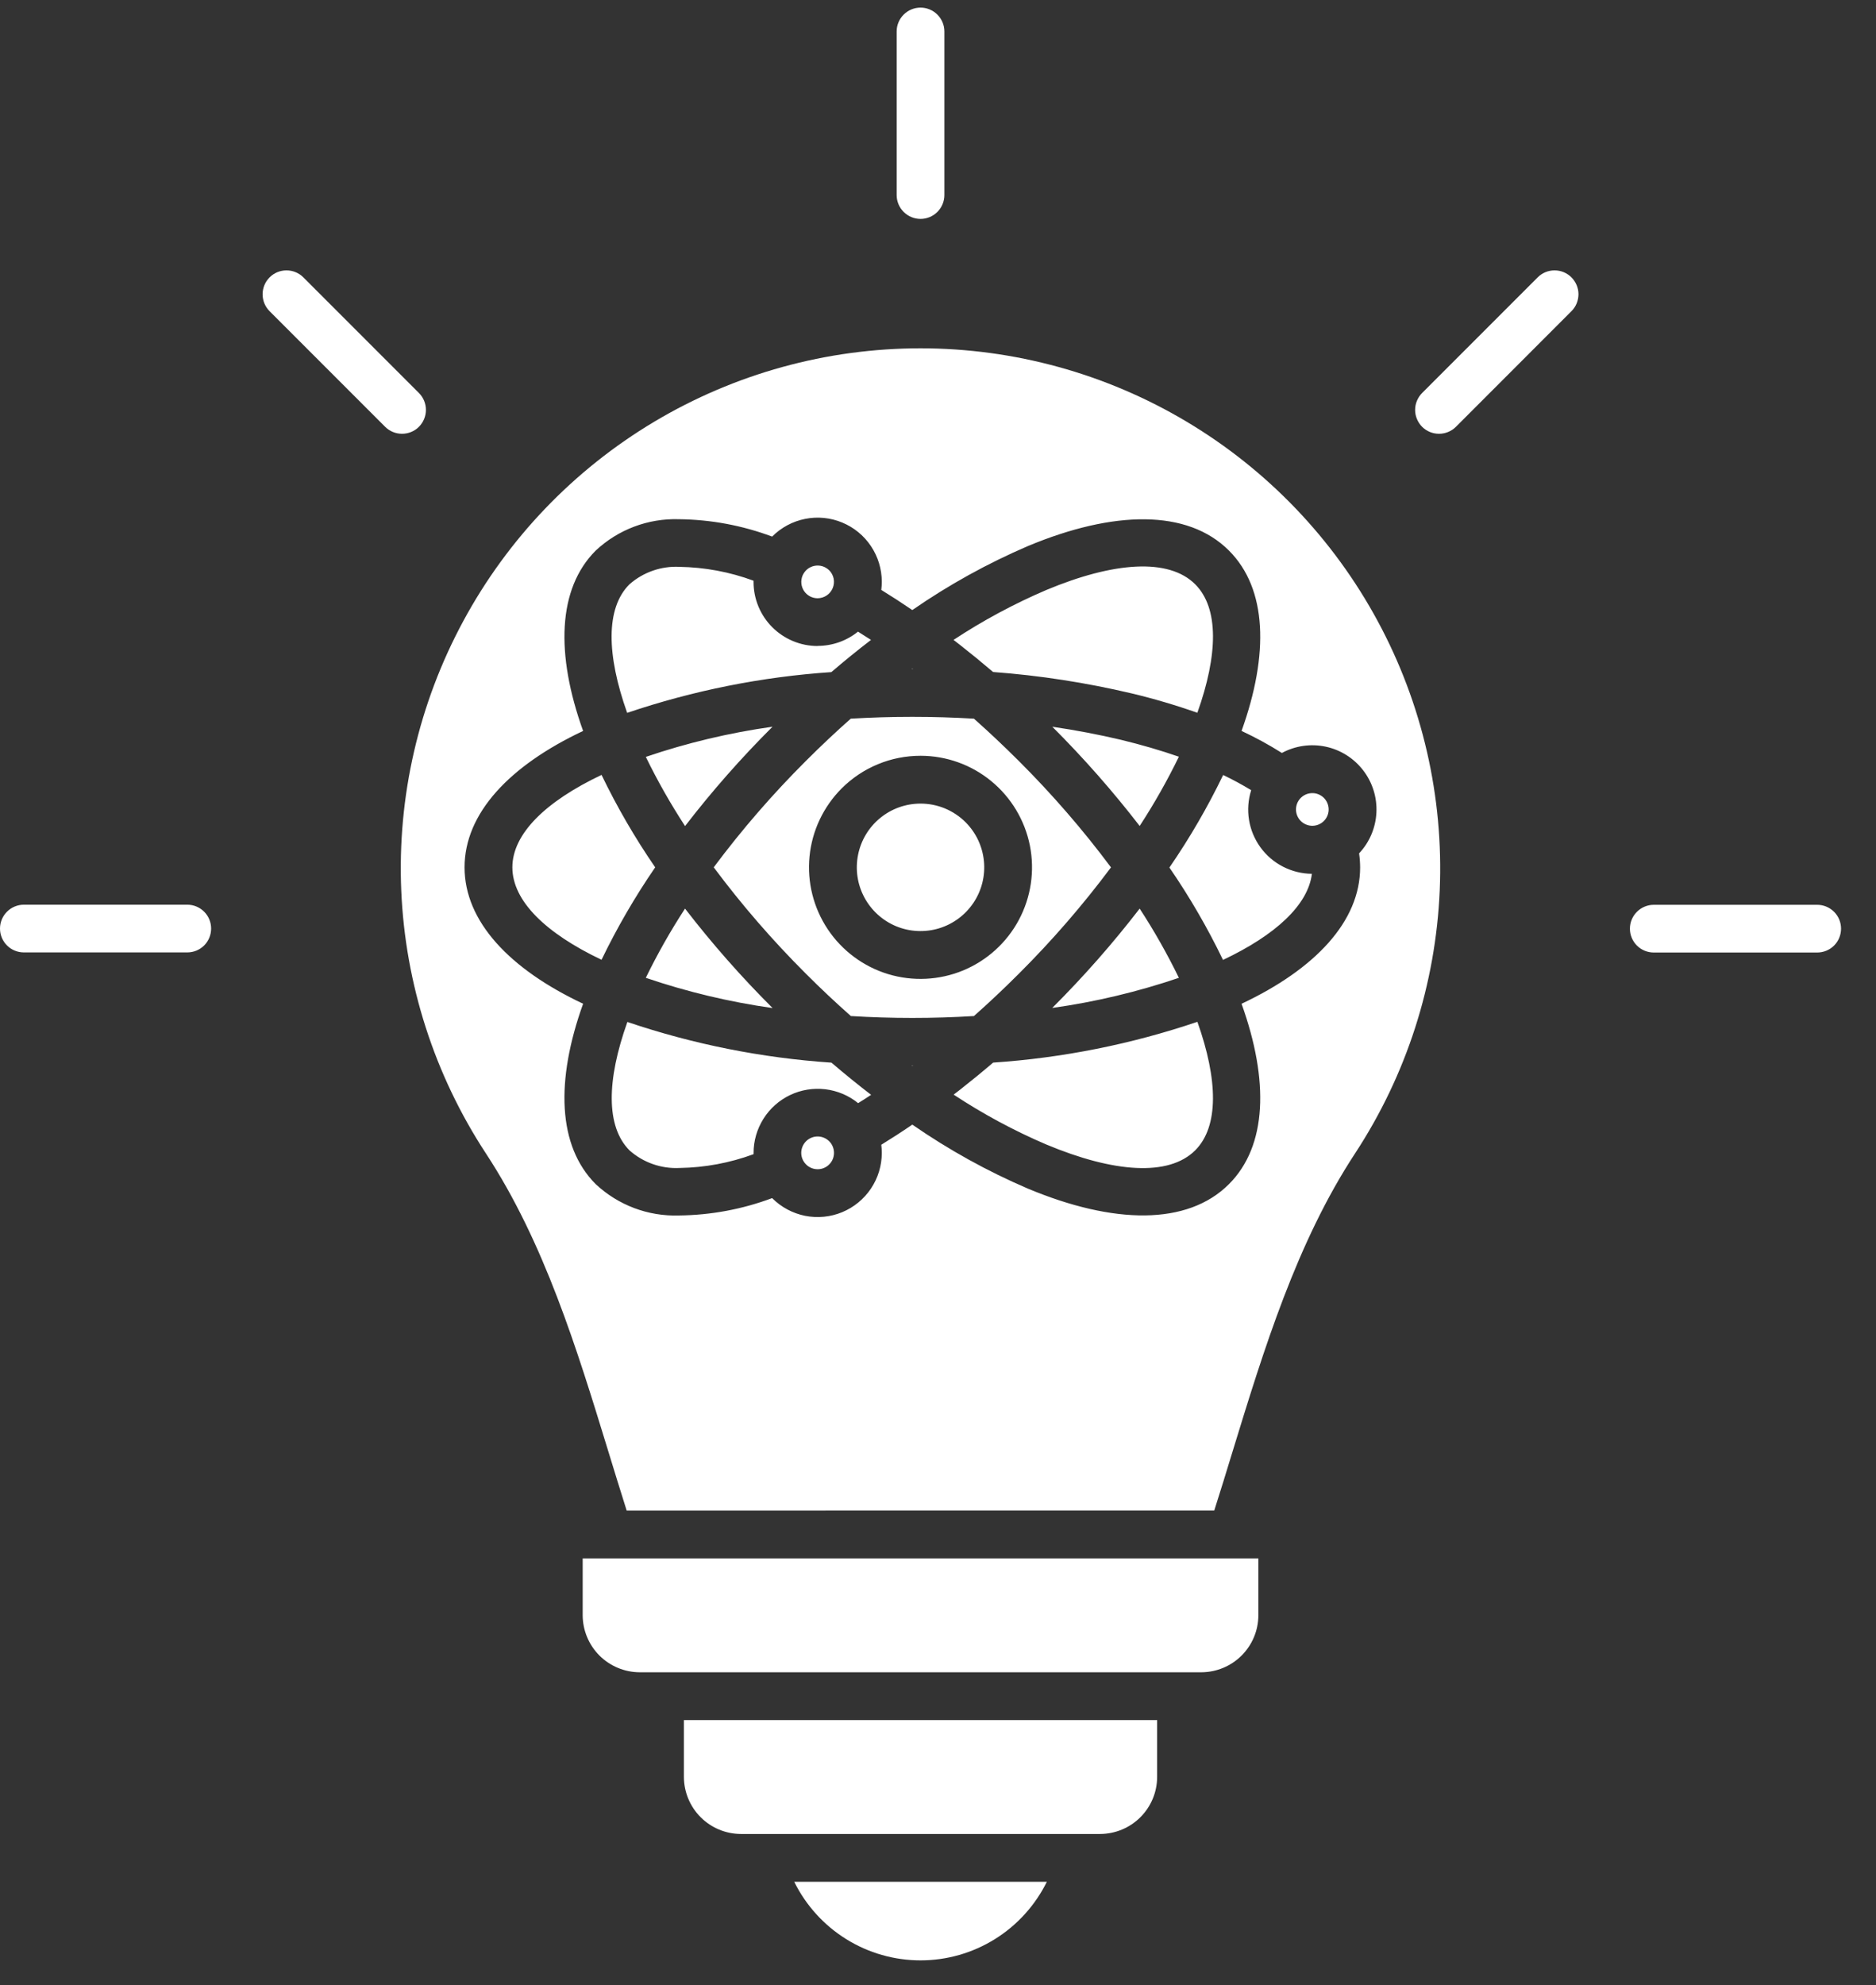 <svg width="52" height="55" viewBox="0 0 52 55" fill="none" xmlns="http://www.w3.org/2000/svg">
<rect x="0" y="0" width="52" height="55" fill="#333333" stroke="none"/>
<path fill-rule="evenodd" clip-rule="evenodd" d="M40.356 11.825C40.294 11.886 40.221 11.935 40.141 11.968C40.06 12.001 39.974 12.018 39.888 12.018C39.8 12.018 39.714 12.001 39.634 11.968C39.554 11.935 39.481 11.886 39.419 11.825C39.358 11.763 39.309 11.69 39.276 11.61C39.242 11.529 39.225 11.443 39.225 11.356C39.225 11.269 39.242 11.183 39.276 11.103C39.309 11.023 39.358 10.95 39.419 10.888L42.622 7.685C42.683 7.623 42.757 7.574 42.837 7.541C42.917 7.508 43.003 7.491 43.09 7.491C43.177 7.491 43.264 7.508 43.344 7.541C43.424 7.575 43.497 7.623 43.559 7.685C43.62 7.747 43.669 7.82 43.702 7.9C43.736 7.98 43.753 8.066 43.753 8.153C43.752 8.24 43.735 8.327 43.702 8.407C43.669 8.487 43.62 8.56 43.558 8.622L40.356 11.825ZM5.191 25.065C5.367 25.065 5.535 25.135 5.659 25.259C5.783 25.383 5.852 25.551 5.852 25.726C5.852 25.902 5.783 26.07 5.659 26.194C5.535 26.318 5.367 26.387 5.191 26.387H0.661C0.486 26.387 0.318 26.318 0.194 26.194C0.07 26.07 0 25.902 0 25.726C0 25.551 0.07 25.383 0.194 25.259C0.318 25.135 0.486 25.065 0.661 25.065H5.191ZM11.612 10.888C11.736 11.012 11.806 11.181 11.806 11.356C11.806 11.532 11.736 11.7 11.612 11.825C11.488 11.949 11.319 12.018 11.144 12.018C10.968 12.018 10.8 11.949 10.676 11.825L7.473 8.622C7.411 8.56 7.363 8.487 7.329 8.407C7.296 8.327 7.279 8.24 7.279 8.153C7.279 8.066 7.296 7.98 7.329 7.9C7.362 7.82 7.411 7.747 7.473 7.685C7.534 7.623 7.607 7.575 7.687 7.541C7.768 7.508 7.854 7.491 7.941 7.491C8.028 7.491 8.114 7.508 8.194 7.541C8.275 7.574 8.348 7.623 8.409 7.685L11.612 10.888ZM26.177 5.404C26.177 5.579 26.107 5.747 25.983 5.871C25.859 5.995 25.691 6.065 25.516 6.065C25.34 6.065 25.172 5.995 25.048 5.871C24.924 5.747 24.854 5.579 24.854 5.404V0.872C24.854 0.697 24.924 0.529 25.048 0.405C25.172 0.281 25.34 0.211 25.516 0.211C25.691 0.211 25.859 0.281 25.983 0.405C26.107 0.529 26.177 0.697 26.177 0.872V5.402V5.404ZM29.015 52.136H22.015C22.338 52.789 22.836 53.339 23.455 53.724C24.073 54.109 24.788 54.313 25.516 54.313C26.244 54.313 26.958 54.109 27.577 53.724C28.196 53.339 28.694 52.789 29.017 52.136H29.015ZM34.879 43.176H16.151V44.753C16.153 45.171 16.32 45.571 16.615 45.867C16.911 46.162 17.311 46.329 17.729 46.331H33.302C33.72 46.329 34.121 46.162 34.416 45.867C34.712 45.571 34.879 45.171 34.88 44.753V43.176H34.879ZM32.073 47.656H18.957V49.233C18.959 49.651 19.125 50.051 19.421 50.347C19.716 50.642 20.116 50.809 20.534 50.811H30.496C30.914 50.809 31.315 50.642 31.61 50.347C31.906 50.051 32.073 49.651 32.074 49.233V47.656H32.073ZM33.657 41.851C33.832 41.302 33.995 40.773 34.158 40.238C35.032 37.387 35.943 34.418 37.561 31.955C38.986 29.782 39.796 27.265 39.907 24.669C40.017 22.073 39.424 19.496 38.189 17.21C36.955 14.924 35.125 13.015 32.894 11.684C30.662 10.353 28.113 9.65 25.515 9.65C22.916 9.65 20.367 10.353 18.135 11.684C15.904 13.015 14.074 14.924 12.84 17.21C11.605 19.496 11.011 22.073 11.122 24.669C11.233 27.265 12.043 29.782 13.468 31.955C15.085 34.419 15.988 37.361 16.859 40.202C17.026 40.747 17.192 41.289 17.371 41.852L33.657 41.851ZM26.765 22.781C27.054 23.07 27.233 23.451 27.273 23.857C27.313 24.264 27.211 24.672 26.984 25.011C26.757 25.351 26.419 25.601 26.028 25.72C25.637 25.838 25.217 25.818 24.84 25.662C24.462 25.505 24.151 25.223 23.958 24.862C23.765 24.502 23.704 24.086 23.784 23.685C23.863 23.285 24.079 22.924 24.395 22.665C24.711 22.405 25.107 22.264 25.516 22.264C25.748 22.264 25.977 22.309 26.192 22.398C26.406 22.487 26.601 22.617 26.765 22.781ZM25.516 20.939C26.231 20.939 26.924 21.187 27.476 21.641C28.029 22.095 28.407 22.726 28.547 23.427C28.686 24.129 28.578 24.857 28.241 25.487C27.904 26.118 27.358 26.612 26.698 26.886C26.037 27.159 25.302 27.195 24.617 26.988C23.933 26.78 23.342 26.341 22.945 25.747C22.548 25.152 22.369 24.439 22.439 23.727C22.509 23.015 22.824 22.35 23.329 21.844C23.616 21.557 23.957 21.329 24.332 21.174C24.707 21.018 25.11 20.939 25.516 20.939ZM36.696 22.106C36.77 22.18 36.816 22.278 36.826 22.382C36.837 22.486 36.81 22.591 36.752 22.678C36.694 22.765 36.607 22.829 36.507 22.859C36.407 22.89 36.299 22.884 36.203 22.844C36.106 22.804 36.026 22.732 35.977 22.64C35.927 22.547 35.911 22.441 35.932 22.338C35.952 22.235 36.008 22.143 36.089 22.076C36.17 22.01 36.271 21.974 36.376 21.974C36.435 21.973 36.494 21.985 36.549 22.008C36.604 22.031 36.654 22.064 36.696 22.106ZM22.664 32.394C22.559 32.394 22.457 32.358 22.376 32.291C22.295 32.225 22.239 32.132 22.218 32.029C22.198 31.926 22.214 31.819 22.263 31.727C22.313 31.634 22.393 31.561 22.49 31.521C22.587 31.481 22.695 31.476 22.795 31.506C22.896 31.537 22.983 31.601 23.041 31.688C23.099 31.776 23.125 31.881 23.115 31.985C23.105 32.09 23.059 32.187 22.984 32.261C22.942 32.304 22.892 32.337 22.837 32.36C22.782 32.383 22.724 32.394 22.664 32.394ZM22.984 15.799C23.047 15.863 23.09 15.944 23.108 16.032C23.125 16.119 23.116 16.21 23.082 16.293C23.047 16.376 22.99 16.447 22.915 16.497C22.841 16.547 22.754 16.574 22.664 16.575C22.59 16.575 22.516 16.557 22.45 16.522C22.385 16.486 22.328 16.436 22.287 16.374C22.246 16.312 22.22 16.241 22.213 16.166C22.206 16.092 22.217 16.017 22.245 15.948C22.274 15.88 22.319 15.819 22.376 15.771C22.434 15.724 22.502 15.692 22.576 15.677C22.649 15.663 22.724 15.666 22.796 15.688C22.867 15.71 22.932 15.749 22.984 15.801V15.799ZM25.305 18.535H25.275L25.29 18.523L25.305 18.535ZM32.677 27.091C31.535 27.479 30.359 27.759 29.165 27.926L29.175 27.917C30.039 27.055 30.845 26.139 31.59 25.173C31.992 25.789 32.355 26.43 32.677 27.091ZM26.43 30.33C26.494 30.281 26.558 30.232 26.622 30.182C26.925 29.944 27.227 29.697 27.528 29.44C29.456 29.31 31.359 28.93 33.19 28.31C33.763 29.918 33.788 31.211 33.13 31.87C32.394 32.605 30.87 32.49 29.002 31.709C28.106 31.326 27.246 30.863 26.432 30.326L26.43 30.33ZM25.272 29.524H25.289H25.305L25.29 29.535L25.272 29.522V29.524ZM19.783 24.03C20.562 22.986 21.416 22.001 22.339 21.081C22.749 20.671 23.163 20.281 23.582 19.911C24.138 19.878 24.708 19.86 25.288 19.86C25.869 19.86 26.44 19.878 26.996 19.911C27.411 20.279 27.825 20.669 28.238 21.081C29.161 22.001 30.016 22.987 30.795 24.031C30.016 25.075 29.161 26.061 28.238 26.98C27.826 27.392 27.412 27.782 26.996 28.15C26.44 28.184 25.869 28.202 25.288 28.202C24.709 28.202 24.141 28.184 23.585 28.15C23.166 27.78 22.751 27.39 22.339 26.978C21.416 26.058 20.562 25.073 19.783 24.029V24.03ZM17.901 20.97C19.043 20.581 20.218 20.302 21.413 20.134L21.403 20.144C20.54 21.005 19.733 21.921 18.989 22.887C18.587 22.271 18.223 21.631 17.901 20.969L17.901 20.97ZM20.887 16.088V16.119C20.887 16.353 20.932 16.584 21.021 16.8C21.11 17.015 21.241 17.212 21.406 17.377C21.571 17.542 21.767 17.673 21.982 17.762C22.198 17.852 22.429 17.898 22.662 17.898V17.895C23.07 17.895 23.465 17.756 23.782 17.5C23.902 17.575 24.023 17.651 24.143 17.729C23.776 18.01 23.41 18.307 23.044 18.621C21.117 18.751 19.215 19.131 17.384 19.75C16.811 18.143 16.786 16.85 17.445 16.191C17.827 15.854 18.326 15.679 18.834 15.705C19.534 15.716 20.227 15.845 20.884 16.088H20.887ZM18.161 24.03C17.601 24.845 17.104 25.701 16.674 26.591C15.133 25.86 14.202 24.963 14.202 24.03C14.202 23.098 15.133 22.2 16.674 21.469C17.104 22.36 17.601 23.216 18.161 24.03ZM21.415 27.929C20.22 27.76 19.043 27.48 17.901 27.091C18.223 26.43 18.586 25.789 18.988 25.173C19.733 26.139 20.539 27.055 21.402 27.916L21.414 27.928L21.415 27.929ZM24.146 30.333C24.026 30.413 23.906 30.49 23.786 30.563C23.525 30.351 23.209 30.218 22.875 30.178C22.542 30.139 22.203 30.194 21.9 30.339C21.597 30.484 21.341 30.711 21.162 30.996C20.983 31.28 20.887 31.609 20.888 31.945V31.977C20.232 32.219 19.54 32.348 18.84 32.359C18.331 32.385 17.833 32.211 17.451 31.874C16.789 31.212 16.815 29.921 17.39 28.314C19.22 28.933 21.121 29.311 23.047 29.441C23.413 29.754 23.78 30.052 24.149 30.335L24.146 30.333ZM32.417 24.032C32.977 23.218 33.474 22.362 33.904 21.472C34.17 21.599 34.429 21.739 34.681 21.892C34.597 22.158 34.576 22.44 34.621 22.715C34.665 22.99 34.774 23.25 34.938 23.476C35.101 23.701 35.316 23.885 35.564 24.012C35.812 24.139 36.086 24.207 36.364 24.209C36.257 25.079 35.349 25.91 33.9 26.595C33.471 25.705 32.974 24.849 32.414 24.035L32.417 24.032ZM29.164 20.134C29.826 20.231 30.463 20.353 31.06 20.494C31.636 20.633 32.176 20.791 32.677 20.965C32.355 21.627 31.992 22.268 31.59 22.884C30.845 21.919 30.038 21.003 29.175 20.141L29.164 20.131V20.134ZM26.43 17.729C27.244 17.193 28.104 16.73 29 16.347C30.87 15.565 32.394 15.453 33.129 16.188C33.79 16.849 33.763 18.14 33.189 19.748C32.59 19.537 31.982 19.357 31.364 19.21C30.103 18.913 28.82 18.714 27.527 18.618C27.226 18.361 26.924 18.114 26.62 17.876L26.429 17.727L26.43 17.729ZM24.428 16.344C24.712 16.519 24.999 16.705 25.288 16.902C26.295 16.205 27.369 15.611 28.494 15.128C30.868 14.138 32.913 14.101 34.065 15.254C35.124 16.312 35.179 18.123 34.414 20.251C34.8 20.431 35.173 20.634 35.532 20.861C35.903 20.661 36.334 20.599 36.747 20.687C37.16 20.775 37.528 21.008 37.785 21.342C38.043 21.677 38.173 22.092 38.152 22.514C38.131 22.935 37.961 23.336 37.672 23.643C37.691 23.772 37.7 23.901 37.701 24.03C37.701 25.526 36.459 26.846 34.414 27.81C35.179 29.937 35.124 31.749 34.065 32.807C32.913 33.959 30.868 33.923 28.494 32.932C27.369 32.45 26.295 31.855 25.288 31.158C24.999 31.356 24.712 31.541 24.428 31.716C24.437 31.791 24.442 31.866 24.442 31.942C24.442 32.293 24.338 32.637 24.142 32.929C23.947 33.221 23.669 33.449 23.344 33.584C23.02 33.718 22.662 33.753 22.317 33.685C21.973 33.616 21.656 33.447 21.407 33.199L21.402 33.194C20.575 33.504 19.701 33.666 18.818 33.675C18.395 33.689 17.974 33.619 17.578 33.47C17.183 33.321 16.821 33.096 16.512 32.807C15.454 31.748 15.398 29.937 16.163 27.809C14.119 26.847 12.877 25.525 12.877 24.03C12.877 22.536 14.117 21.216 16.163 20.251C15.398 18.123 15.454 16.312 16.512 15.254C17.135 14.671 17.964 14.358 18.818 14.385C19.701 14.394 20.575 14.557 21.402 14.866L21.407 14.862C21.656 14.613 21.973 14.444 22.317 14.376C22.662 14.307 23.02 14.342 23.344 14.477C23.669 14.611 23.947 14.839 24.142 15.131C24.338 15.424 24.442 15.767 24.442 16.119C24.442 16.194 24.437 16.269 24.428 16.344V16.344ZM45.84 26.39C45.665 26.39 45.497 26.321 45.373 26.197C45.249 26.073 45.179 25.905 45.179 25.729C45.179 25.554 45.249 25.386 45.373 25.262C45.497 25.138 45.665 25.068 45.84 25.068H50.37C50.545 25.068 50.714 25.138 50.838 25.262C50.962 25.386 51.031 25.554 51.031 25.729C51.031 25.905 50.962 26.073 50.838 26.197C50.714 26.321 50.545 26.39 50.37 26.39H45.84Z" fill="white"/>
</svg>
